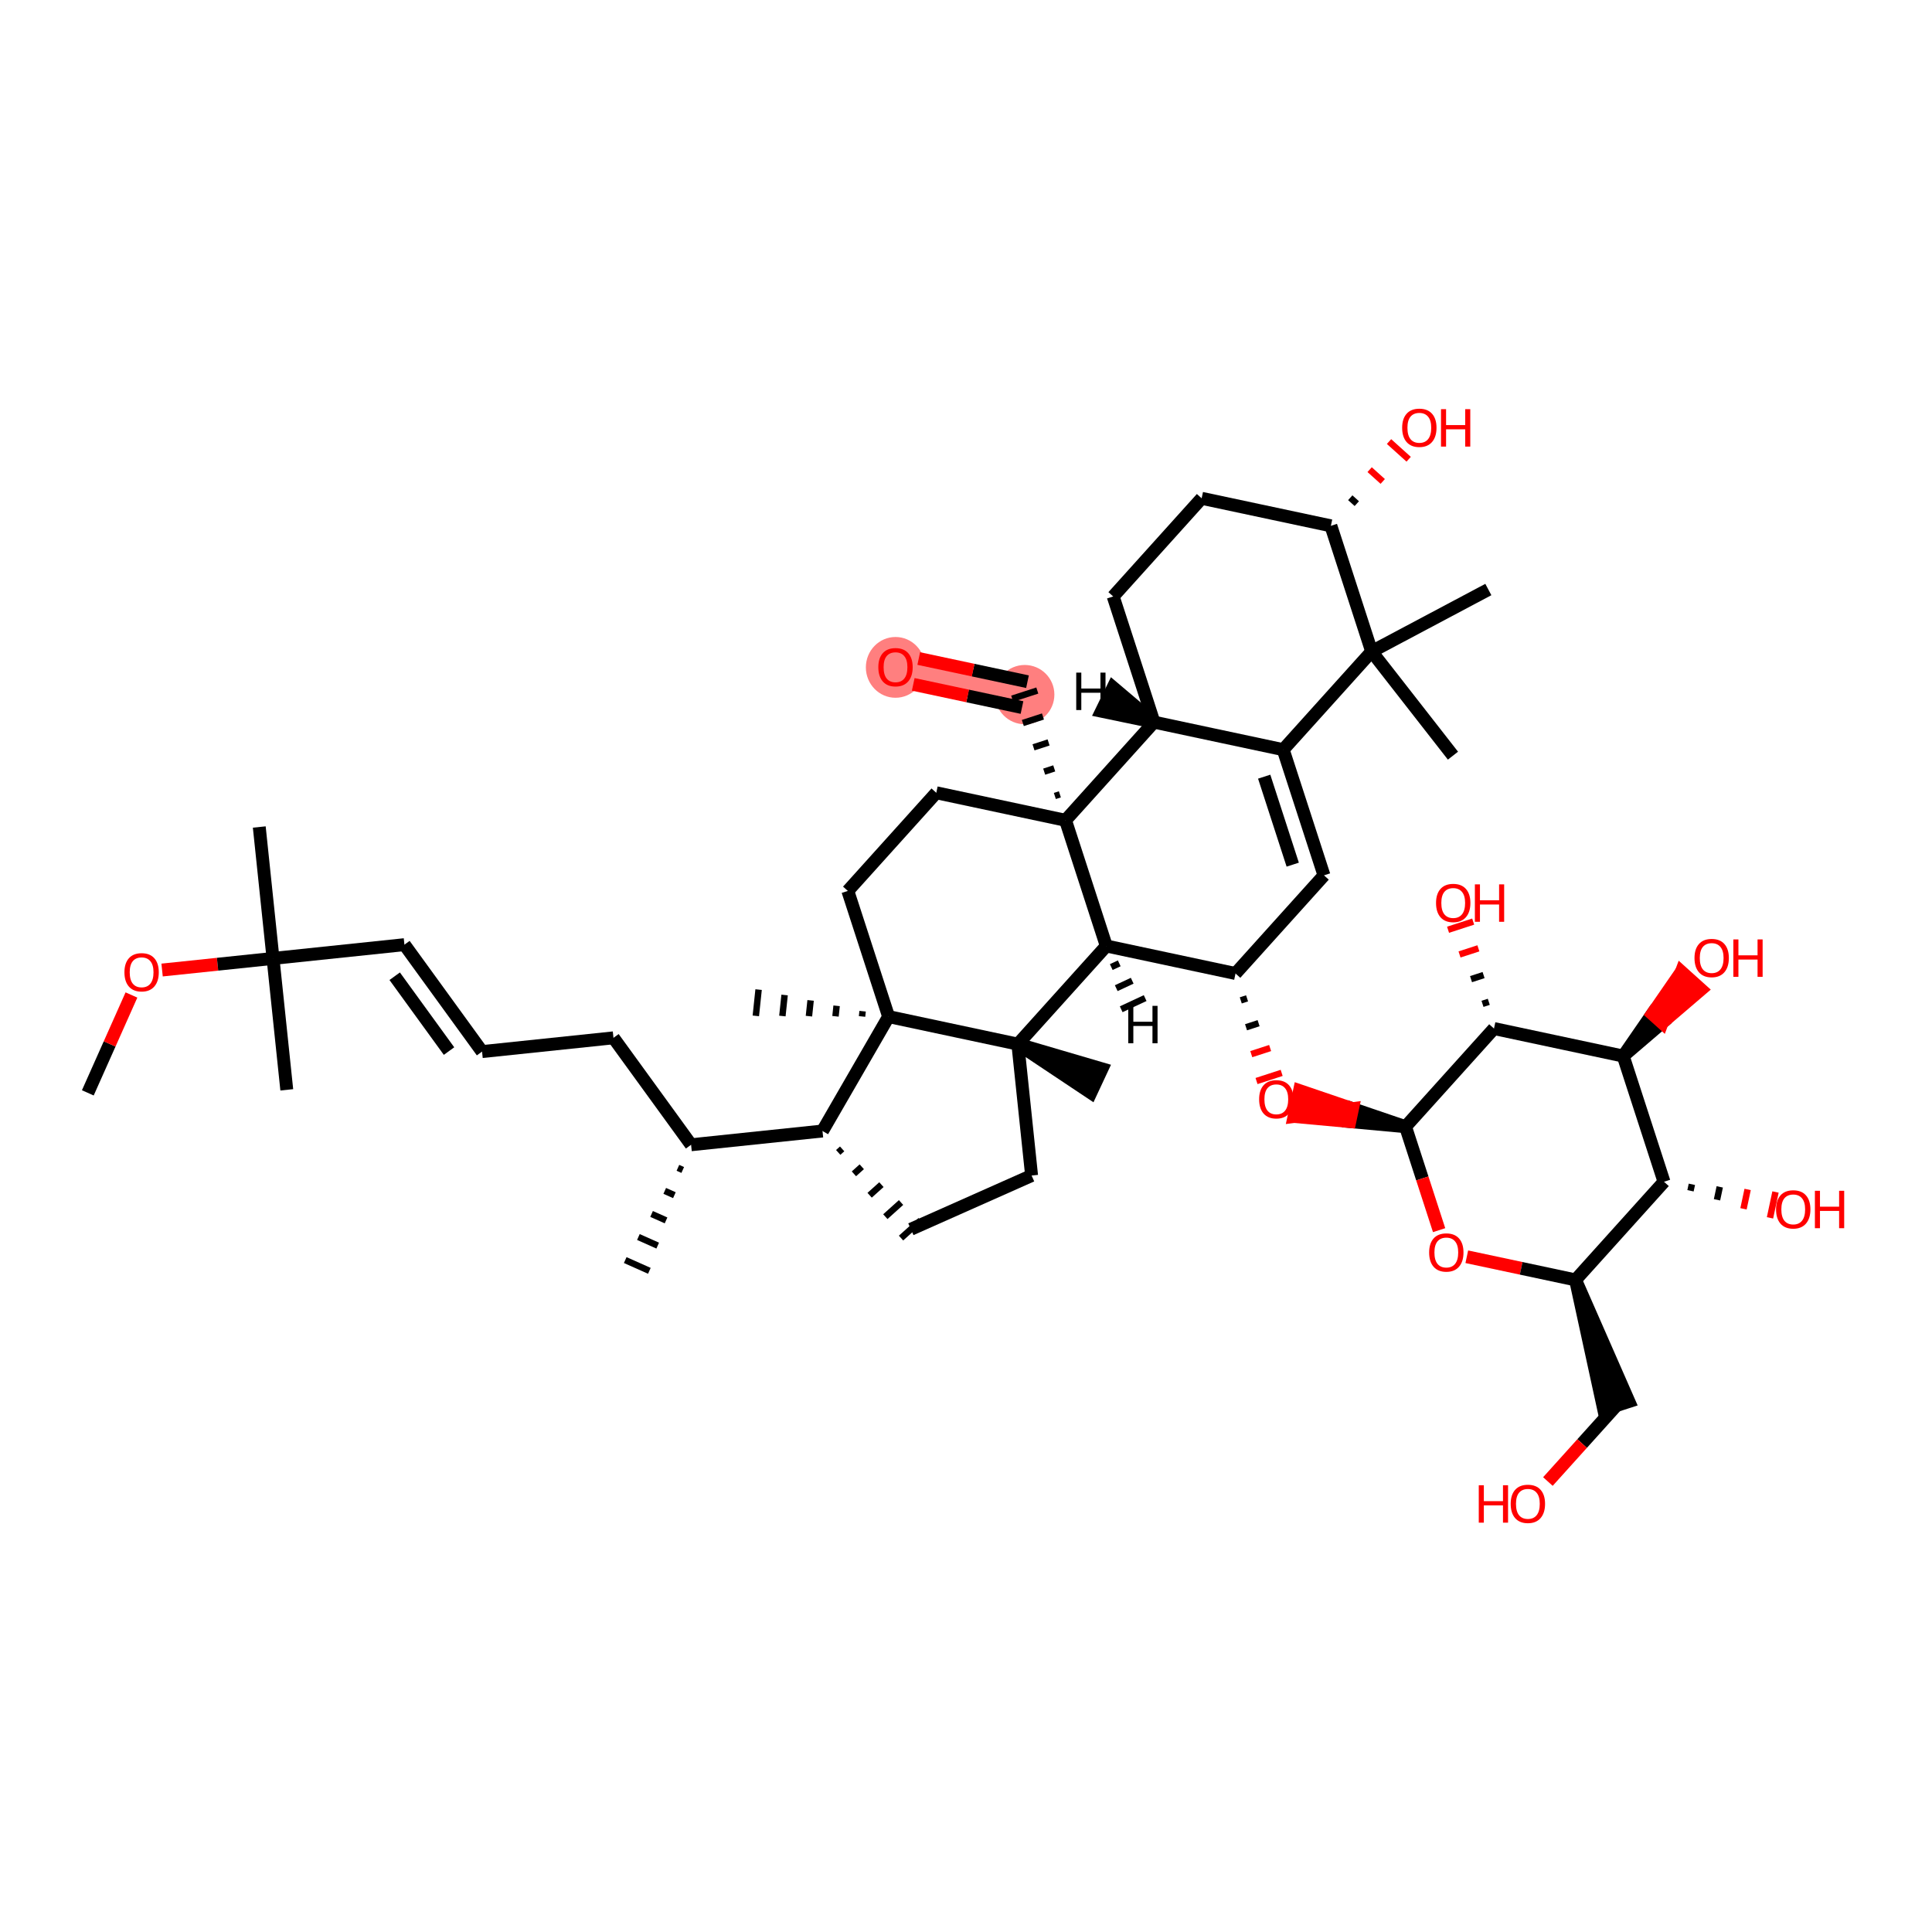 <?xml version='1.0' encoding='iso-8859-1'?>
<svg version='1.1' baseProfile='full'
              xmlns='http://www.w3.org/2000/svg'
                      xmlns:rdkit='http://www.rdkit.org/xml'
                      xmlns:xlink='http://www.w3.org/1999/xlink'
                  xml:space='preserve'
width='300px' height='300px' viewBox='0 0 300 300'>
<!-- END OF HEADER -->
<rect style='opacity:1.0;fill:#FFFFFF;stroke:none' width='300' height='300' x='0' y='0'> </rect>
<rect style='opacity:1.0;fill:#FFFFFF;stroke:none' width='300' height='300' x='0' y='0'> </rect>
<path d='M 159.121,107.859 L 139.054,103.585' style='fill:none;fill-rule:evenodd;stroke:#FF7F7F;stroke-width:4.4px;stroke-linecap:butt;stroke-linejoin:miter;stroke-opacity:1' />
<ellipse cx='159.121' cy='107.859' rx='4.103' ry='4.103'  style='fill:#FF7F7F;fill-rule:evenodd;stroke:#FF7F7F;stroke-width:1.0px;stroke-linecap:butt;stroke-linejoin:miter;stroke-opacity:1' />
<ellipse cx='139.054' cy='103.63' rx='4.103' ry='4.219'  style='fill:#FF7F7F;fill-rule:evenodd;stroke:#FF7F7F;stroke-width:1.0px;stroke-linecap:butt;stroke-linejoin:miter;stroke-opacity:1' />
<path class='bond-0 atom-0 atom-1' d='M 13.636,169.699 L 17.024,162.1' style='fill:none;fill-rule:evenodd;stroke:#000000;stroke-width:2.0px;stroke-linecap:butt;stroke-linejoin:miter;stroke-opacity:1' />
<path class='bond-0 atom-0 atom-1' d='M 17.024,162.1 L 20.411,154.501' style='fill:none;fill-rule:evenodd;stroke:#FF0000;stroke-width:2.0px;stroke-linecap:butt;stroke-linejoin:miter;stroke-opacity:1' />
<path class='bond-1 atom-1 atom-2' d='M 25.169,150.626 L 33.782,149.725' style='fill:none;fill-rule:evenodd;stroke:#FF0000;stroke-width:2.0px;stroke-linecap:butt;stroke-linejoin:miter;stroke-opacity:1' />
<path class='bond-1 atom-1 atom-2' d='M 33.782,149.725 L 42.395,148.823' style='fill:none;fill-rule:evenodd;stroke:#000000;stroke-width:2.0px;stroke-linecap:butt;stroke-linejoin:miter;stroke-opacity:1' />
<path class='bond-2 atom-2 atom-3' d='M 42.395,148.823 L 44.531,169.229' style='fill:none;fill-rule:evenodd;stroke:#000000;stroke-width:2.0px;stroke-linecap:butt;stroke-linejoin:miter;stroke-opacity:1' />
<path class='bond-3 atom-2 atom-4' d='M 42.395,148.823 L 40.259,128.418' style='fill:none;fill-rule:evenodd;stroke:#000000;stroke-width:2.0px;stroke-linecap:butt;stroke-linejoin:miter;stroke-opacity:1' />
<path class='bond-4 atom-2 atom-5' d='M 42.395,148.823 L 62.8,146.687' style='fill:none;fill-rule:evenodd;stroke:#000000;stroke-width:2.0px;stroke-linecap:butt;stroke-linejoin:miter;stroke-opacity:1' />
<path class='bond-5 atom-5 atom-6' d='M 62.8,146.687 L 74.853,163.291' style='fill:none;fill-rule:evenodd;stroke:#000000;stroke-width:2.0px;stroke-linecap:butt;stroke-linejoin:miter;stroke-opacity:1' />
<path class='bond-5 atom-5 atom-6' d='M 61.288,151.588 L 69.725,163.211' style='fill:none;fill-rule:evenodd;stroke:#000000;stroke-width:2.0px;stroke-linecap:butt;stroke-linejoin:miter;stroke-opacity:1' />
<path class='bond-6 atom-6 atom-7' d='M 74.853,163.291 L 95.259,161.155' style='fill:none;fill-rule:evenodd;stroke:#000000;stroke-width:2.0px;stroke-linecap:butt;stroke-linejoin:miter;stroke-opacity:1' />
<path class='bond-7 atom-7 atom-8' d='M 95.259,161.155 L 107.312,177.758' style='fill:none;fill-rule:evenodd;stroke:#000000;stroke-width:2.0px;stroke-linecap:butt;stroke-linejoin:miter;stroke-opacity:1' />
<path class='bond-8 atom-8 atom-9' d='M 105.266,181.339 L 106.016,181.673' style='fill:none;fill-rule:evenodd;stroke:#000000;stroke-width:1.0px;stroke-linecap:butt;stroke-linejoin:miter;stroke-opacity:1' />
<path class='bond-8 atom-8 atom-9' d='M 103.221,184.92 L 104.72,185.588' style='fill:none;fill-rule:evenodd;stroke:#000000;stroke-width:1.0px;stroke-linecap:butt;stroke-linejoin:miter;stroke-opacity:1' />
<path class='bond-8 atom-8 atom-9' d='M 101.176,188.501 L 103.424,189.503' style='fill:none;fill-rule:evenodd;stroke:#000000;stroke-width:1.0px;stroke-linecap:butt;stroke-linejoin:miter;stroke-opacity:1' />
<path class='bond-8 atom-8 atom-9' d='M 99.13,192.082 L 102.129,193.418' style='fill:none;fill-rule:evenodd;stroke:#000000;stroke-width:1.0px;stroke-linecap:butt;stroke-linejoin:miter;stroke-opacity:1' />
<path class='bond-8 atom-8 atom-9' d='M 97.085,195.663 L 100.833,197.333' style='fill:none;fill-rule:evenodd;stroke:#000000;stroke-width:1.0px;stroke-linecap:butt;stroke-linejoin:miter;stroke-opacity:1' />
<path class='bond-9 atom-8 atom-10' d='M 107.312,177.758 L 127.717,175.622' style='fill:none;fill-rule:evenodd;stroke:#000000;stroke-width:2.0px;stroke-linecap:butt;stroke-linejoin:miter;stroke-opacity:1' />
<path class='bond-10 atom-10 atom-11' d='M 130.157,178.947 L 130.767,178.398' style='fill:none;fill-rule:evenodd;stroke:#000000;stroke-width:1.0px;stroke-linecap:butt;stroke-linejoin:miter;stroke-opacity:1' />
<path class='bond-10 atom-10 atom-11' d='M 132.596,182.272 L 133.816,181.174' style='fill:none;fill-rule:evenodd;stroke:#000000;stroke-width:1.0px;stroke-linecap:butt;stroke-linejoin:miter;stroke-opacity:1' />
<path class='bond-10 atom-10 atom-11' d='M 135.035,185.597 L 136.866,183.95' style='fill:none;fill-rule:evenodd;stroke:#000000;stroke-width:1.0px;stroke-linecap:butt;stroke-linejoin:miter;stroke-opacity:1' />
<path class='bond-10 atom-10 atom-11' d='M 137.475,188.922 L 139.915,186.727' style='fill:none;fill-rule:evenodd;stroke:#000000;stroke-width:1.0px;stroke-linecap:butt;stroke-linejoin:miter;stroke-opacity:1' />
<path class='bond-10 atom-10 atom-11' d='M 139.914,192.247 L 142.965,189.503' style='fill:none;fill-rule:evenodd;stroke:#000000;stroke-width:1.0px;stroke-linecap:butt;stroke-linejoin:miter;stroke-opacity:1' />
<path class='bond-45 atom-44 atom-10' d='M 137.983,157.858 L 127.717,175.622' style='fill:none;fill-rule:evenodd;stroke:#000000;stroke-width:2.0px;stroke-linecap:butt;stroke-linejoin:miter;stroke-opacity:1' />
<path class='bond-11 atom-11 atom-12' d='M 141.44,190.875 L 160.186,182.538' style='fill:none;fill-rule:evenodd;stroke:#000000;stroke-width:2.0px;stroke-linecap:butt;stroke-linejoin:miter;stroke-opacity:1' />
<path class='bond-12 atom-12 atom-13' d='M 160.186,182.538 L 158.05,162.132' style='fill:none;fill-rule:evenodd;stroke:#000000;stroke-width:2.0px;stroke-linecap:butt;stroke-linejoin:miter;stroke-opacity:1' />
<path class='bond-13 atom-13 atom-14' d='M 158.05,162.132 L 169.38,169.685 L 171.116,165.967 Z' style='fill:#000000;fill-rule:evenodd;fill-opacity:1;stroke:#000000;stroke-width:2.0px;stroke-linecap:butt;stroke-linejoin:miter;stroke-opacity:1;' />
<path class='bond-14 atom-13 atom-15' d='M 158.05,162.132 L 171.785,146.89' style='fill:none;fill-rule:evenodd;stroke:#000000;stroke-width:2.0px;stroke-linecap:butt;stroke-linejoin:miter;stroke-opacity:1' />
<path class='bond-46 atom-44 atom-13' d='M 137.983,157.858 L 158.05,162.132' style='fill:none;fill-rule:evenodd;stroke:#000000;stroke-width:2.0px;stroke-linecap:butt;stroke-linejoin:miter;stroke-opacity:1' />
<path class='bond-15 atom-15 atom-16' d='M 171.785,146.89 L 191.852,151.165' style='fill:none;fill-rule:evenodd;stroke:#000000;stroke-width:2.0px;stroke-linecap:butt;stroke-linejoin:miter;stroke-opacity:1' />
<path class='bond-47 atom-39 atom-15' d='M 165.453,127.375 L 171.785,146.89' style='fill:none;fill-rule:evenodd;stroke:#000000;stroke-width:2.0px;stroke-linecap:butt;stroke-linejoin:miter;stroke-opacity:1' />
<path class='bond-50 atom-15 atom-46' d='M 172.557,150.166 L 173.796,149.589' style='fill:none;fill-rule:evenodd;stroke:#000000;stroke-width:1.0px;stroke-linecap:butt;stroke-linejoin:miter;stroke-opacity:1' />
<path class='bond-50 atom-15 atom-46' d='M 173.328,153.442 L 175.808,152.287' style='fill:none;fill-rule:evenodd;stroke:#000000;stroke-width:1.0px;stroke-linecap:butt;stroke-linejoin:miter;stroke-opacity:1' />
<path class='bond-50 atom-15 atom-46' d='M 174.099,156.717 L 177.819,154.985' style='fill:none;fill-rule:evenodd;stroke:#000000;stroke-width:1.0px;stroke-linecap:butt;stroke-linejoin:miter;stroke-opacity:1' />
<path class='bond-16 atom-16 atom-17' d='M 192.667,155.339 L 193.643,155.022' style='fill:none;fill-rule:evenodd;stroke:#000000;stroke-width:1.0px;stroke-linecap:butt;stroke-linejoin:miter;stroke-opacity:1' />
<path class='bond-16 atom-16 atom-17' d='M 193.483,159.513 L 195.434,158.88' style='fill:none;fill-rule:evenodd;stroke:#000000;stroke-width:1.0px;stroke-linecap:butt;stroke-linejoin:miter;stroke-opacity:1' />
<path class='bond-16 atom-16 atom-17' d='M 194.298,163.688 L 197.225,162.738' style='fill:none;fill-rule:evenodd;stroke:#FF0000;stroke-width:1.0px;stroke-linecap:butt;stroke-linejoin:miter;stroke-opacity:1' />
<path class='bond-16 atom-16 atom-17' d='M 195.113,167.862 L 199.016,166.596' style='fill:none;fill-rule:evenodd;stroke:#FF0000;stroke-width:1.0px;stroke-linecap:butt;stroke-linejoin:miter;stroke-opacity:1' />
<path class='bond-28 atom-16 atom-29' d='M 191.852,151.165 L 205.587,135.923' style='fill:none;fill-rule:evenodd;stroke:#000000;stroke-width:2.0px;stroke-linecap:butt;stroke-linejoin:miter;stroke-opacity:1' />
<path class='bond-17 atom-18 atom-17' d='M 218.251,174.954 L 210.021,172.152 L 209.594,174.159 Z' style='fill:#000000;fill-rule:evenodd;fill-opacity:1;stroke:#000000;stroke-width:2.0px;stroke-linecap:butt;stroke-linejoin:miter;stroke-opacity:1;' />
<path class='bond-17 atom-18 atom-17' d='M 210.021,172.152 L 200.937,173.364 L 201.792,169.351 Z' style='fill:#FF0000;fill-rule:evenodd;fill-opacity:1;stroke:#FF0000;stroke-width:2.0px;stroke-linecap:butt;stroke-linejoin:miter;stroke-opacity:1;' />
<path class='bond-17 atom-18 atom-17' d='M 210.021,172.152 L 209.594,174.159 L 200.937,173.364 Z' style='fill:#FF0000;fill-rule:evenodd;fill-opacity:1;stroke:#FF0000;stroke-width:2.0px;stroke-linecap:butt;stroke-linejoin:miter;stroke-opacity:1;' />
<path class='bond-18 atom-18 atom-19' d='M 218.251,174.954 L 220.857,182.986' style='fill:none;fill-rule:evenodd;stroke:#000000;stroke-width:2.0px;stroke-linecap:butt;stroke-linejoin:miter;stroke-opacity:1' />
<path class='bond-18 atom-18 atom-19' d='M 220.857,182.986 L 223.464,191.019' style='fill:none;fill-rule:evenodd;stroke:#FF0000;stroke-width:2.0px;stroke-linecap:butt;stroke-linejoin:miter;stroke-opacity:1' />
<path class='bond-48 atom-27 atom-18' d='M 231.986,159.713 L 218.251,174.954' style='fill:none;fill-rule:evenodd;stroke:#000000;stroke-width:2.0px;stroke-linecap:butt;stroke-linejoin:miter;stroke-opacity:1' />
<path class='bond-19 atom-19 atom-20' d='M 227.763,195.147 L 236.207,196.945' style='fill:none;fill-rule:evenodd;stroke:#FF0000;stroke-width:2.0px;stroke-linecap:butt;stroke-linejoin:miter;stroke-opacity:1' />
<path class='bond-19 atom-19 atom-20' d='M 236.207,196.945 L 244.65,198.744' style='fill:none;fill-rule:evenodd;stroke:#000000;stroke-width:2.0px;stroke-linecap:butt;stroke-linejoin:miter;stroke-opacity:1' />
<path class='bond-20 atom-20 atom-21' d='M 244.65,198.744 L 249.031,218.893 L 252.934,217.626 Z' style='fill:#000000;fill-rule:evenodd;fill-opacity:1;stroke:#000000;stroke-width:2.0px;stroke-linecap:butt;stroke-linejoin:miter;stroke-opacity:1;' />
<path class='bond-22 atom-20 atom-23' d='M 244.65,198.744 L 258.385,183.502' style='fill:none;fill-rule:evenodd;stroke:#000000;stroke-width:2.0px;stroke-linecap:butt;stroke-linejoin:miter;stroke-opacity:1' />
<path class='bond-21 atom-21 atom-22' d='M 250.982,218.259 L 245.67,224.155' style='fill:none;fill-rule:evenodd;stroke:#000000;stroke-width:2.0px;stroke-linecap:butt;stroke-linejoin:miter;stroke-opacity:1' />
<path class='bond-21 atom-21 atom-22' d='M 245.67,224.155 L 240.357,230.05' style='fill:none;fill-rule:evenodd;stroke:#FF0000;stroke-width:2.0px;stroke-linecap:butt;stroke-linejoin:miter;stroke-opacity:1' />
<path class='bond-23 atom-23 atom-24' d='M 262.5,184.903 L 262.714,183.9' style='fill:none;fill-rule:evenodd;stroke:#000000;stroke-width:1.0px;stroke-linecap:butt;stroke-linejoin:miter;stroke-opacity:1' />
<path class='bond-23 atom-23 atom-24' d='M 266.615,186.304 L 267.042,184.297' style='fill:none;fill-rule:evenodd;stroke:#000000;stroke-width:1.0px;stroke-linecap:butt;stroke-linejoin:miter;stroke-opacity:1' />
<path class='bond-23 atom-23 atom-24' d='M 270.73,187.705 L 271.371,184.695' style='fill:none;fill-rule:evenodd;stroke:#FF0000;stroke-width:1.0px;stroke-linecap:butt;stroke-linejoin:miter;stroke-opacity:1' />
<path class='bond-23 atom-23 atom-24' d='M 274.845,189.106 L 275.699,185.092' style='fill:none;fill-rule:evenodd;stroke:#FF0000;stroke-width:1.0px;stroke-linecap:butt;stroke-linejoin:miter;stroke-opacity:1' />
<path class='bond-24 atom-23 atom-25' d='M 258.385,183.502 L 252.053,163.987' style='fill:none;fill-rule:evenodd;stroke:#000000;stroke-width:2.0px;stroke-linecap:butt;stroke-linejoin:miter;stroke-opacity:1' />
<path class='bond-25 atom-25 atom-26' d='M 252.053,163.987 L 258.093,158.817 L 256.568,157.444 Z' style='fill:#000000;fill-rule:evenodd;fill-opacity:1;stroke:#000000;stroke-width:2.0px;stroke-linecap:butt;stroke-linejoin:miter;stroke-opacity:1;' />
<path class='bond-25 atom-25 atom-26' d='M 258.093,158.817 L 261.084,150.901 L 264.132,153.648 Z' style='fill:#FF0000;fill-rule:evenodd;fill-opacity:1;stroke:#FF0000;stroke-width:2.0px;stroke-linecap:butt;stroke-linejoin:miter;stroke-opacity:1;' />
<path class='bond-25 atom-25 atom-26' d='M 258.093,158.817 L 256.568,157.444 L 261.084,150.901 Z' style='fill:#FF0000;fill-rule:evenodd;fill-opacity:1;stroke:#FF0000;stroke-width:2.0px;stroke-linecap:butt;stroke-linejoin:miter;stroke-opacity:1;' />
<path class='bond-26 atom-25 atom-27' d='M 252.053,163.987 L 231.986,159.713' style='fill:none;fill-rule:evenodd;stroke:#000000;stroke-width:2.0px;stroke-linecap:butt;stroke-linejoin:miter;stroke-opacity:1' />
<path class='bond-27 atom-27 atom-28' d='M 231.178,155.561 L 230.202,155.877' style='fill:none;fill-rule:evenodd;stroke:#000000;stroke-width:1.0px;stroke-linecap:butt;stroke-linejoin:miter;stroke-opacity:1' />
<path class='bond-27 atom-27 atom-28' d='M 230.37,151.409 L 228.419,152.042' style='fill:none;fill-rule:evenodd;stroke:#000000;stroke-width:1.0px;stroke-linecap:butt;stroke-linejoin:miter;stroke-opacity:1' />
<path class='bond-27 atom-27 atom-28' d='M 229.563,147.257 L 226.635,148.207' style='fill:none;fill-rule:evenodd;stroke:#FF0000;stroke-width:1.0px;stroke-linecap:butt;stroke-linejoin:miter;stroke-opacity:1' />
<path class='bond-27 atom-27 atom-28' d='M 228.755,143.105 L 224.852,144.372' style='fill:none;fill-rule:evenodd;stroke:#FF0000;stroke-width:1.0px;stroke-linecap:butt;stroke-linejoin:miter;stroke-opacity:1' />
<path class='bond-29 atom-29 atom-30' d='M 205.587,135.923 L 199.255,116.407' style='fill:none;fill-rule:evenodd;stroke:#000000;stroke-width:2.0px;stroke-linecap:butt;stroke-linejoin:miter;stroke-opacity:1' />
<path class='bond-29 atom-29 atom-30' d='M 200.734,134.262 L 196.302,120.601' style='fill:none;fill-rule:evenodd;stroke:#000000;stroke-width:2.0px;stroke-linecap:butt;stroke-linejoin:miter;stroke-opacity:1' />
<path class='bond-30 atom-30 atom-31' d='M 199.255,116.407 L 179.188,112.133' style='fill:none;fill-rule:evenodd;stroke:#000000;stroke-width:2.0px;stroke-linecap:butt;stroke-linejoin:miter;stroke-opacity:1' />
<path class='bond-49 atom-36 atom-30' d='M 212.99,101.166 L 199.255,116.407' style='fill:none;fill-rule:evenodd;stroke:#000000;stroke-width:2.0px;stroke-linecap:butt;stroke-linejoin:miter;stroke-opacity:1' />
<path class='bond-31 atom-31 atom-32' d='M 179.188,112.133 L 172.856,92.618' style='fill:none;fill-rule:evenodd;stroke:#000000;stroke-width:2.0px;stroke-linecap:butt;stroke-linejoin:miter;stroke-opacity:1' />
<path class='bond-38 atom-31 atom-39' d='M 179.188,112.133 L 165.453,127.375' style='fill:none;fill-rule:evenodd;stroke:#000000;stroke-width:2.0px;stroke-linecap:butt;stroke-linejoin:miter;stroke-opacity:1' />
<path class='bond-51 atom-31 atom-47' d='M 179.188,112.133 L 172.836,106.749 L 171.036,110.436 Z' style='fill:#000000;fill-rule:evenodd;fill-opacity:1;stroke:#000000;stroke-width:2.0px;stroke-linecap:butt;stroke-linejoin:miter;stroke-opacity:1;' />
<path class='bond-32 atom-32 atom-33' d='M 172.856,92.618 L 186.591,77.376' style='fill:none;fill-rule:evenodd;stroke:#000000;stroke-width:2.0px;stroke-linecap:butt;stroke-linejoin:miter;stroke-opacity:1' />
<path class='bond-33 atom-33 atom-34' d='M 186.591,77.376 L 206.658,81.65' style='fill:none;fill-rule:evenodd;stroke:#000000;stroke-width:2.0px;stroke-linecap:butt;stroke-linejoin:miter;stroke-opacity:1' />
<path class='bond-34 atom-34 atom-35' d='M 210.684,78.204 L 209.668,77.288' style='fill:none;fill-rule:evenodd;stroke:#000000;stroke-width:1.0px;stroke-linecap:butt;stroke-linejoin:miter;stroke-opacity:1' />
<path class='bond-34 atom-34 atom-35' d='M 214.711,74.758 L 212.678,72.926' style='fill:none;fill-rule:evenodd;stroke:#FF0000;stroke-width:1.0px;stroke-linecap:butt;stroke-linejoin:miter;stroke-opacity:1' />
<path class='bond-34 atom-34 atom-35' d='M 218.737,71.311 L 215.689,68.564' style='fill:none;fill-rule:evenodd;stroke:#FF0000;stroke-width:1.0px;stroke-linecap:butt;stroke-linejoin:miter;stroke-opacity:1' />
<path class='bond-35 atom-34 atom-36' d='M 206.658,81.65 L 212.99,101.166' style='fill:none;fill-rule:evenodd;stroke:#000000;stroke-width:2.0px;stroke-linecap:butt;stroke-linejoin:miter;stroke-opacity:1' />
<path class='bond-36 atom-36 atom-37' d='M 212.99,101.166 L 225.615,117.339' style='fill:none;fill-rule:evenodd;stroke:#000000;stroke-width:2.0px;stroke-linecap:butt;stroke-linejoin:miter;stroke-opacity:1' />
<path class='bond-37 atom-36 atom-38' d='M 212.99,101.166 L 231.109,91.541' style='fill:none;fill-rule:evenodd;stroke:#000000;stroke-width:2.0px;stroke-linecap:butt;stroke-linejoin:miter;stroke-opacity:1' />
<path class='bond-39 atom-39 atom-40' d='M 164.577,123.345 L 163.796,123.598' style='fill:none;fill-rule:evenodd;stroke:#000000;stroke-width:1.0px;stroke-linecap:butt;stroke-linejoin:miter;stroke-opacity:1' />
<path class='bond-39 atom-39 atom-40' d='M 163.701,119.315 L 162.14,119.822' style='fill:none;fill-rule:evenodd;stroke:#000000;stroke-width:1.0px;stroke-linecap:butt;stroke-linejoin:miter;stroke-opacity:1' />
<path class='bond-39 atom-39 atom-40' d='M 162.825,115.286 L 160.483,116.045' style='fill:none;fill-rule:evenodd;stroke:#000000;stroke-width:1.0px;stroke-linecap:butt;stroke-linejoin:miter;stroke-opacity:1' />
<path class='bond-39 atom-39 atom-40' d='M 161.949,111.256 L 158.826,112.269' style='fill:none;fill-rule:evenodd;stroke:#000000;stroke-width:1.0px;stroke-linecap:butt;stroke-linejoin:miter;stroke-opacity:1' />
<path class='bond-39 atom-39 atom-40' d='M 161.073,107.226 L 157.169,108.493' style='fill:none;fill-rule:evenodd;stroke:#000000;stroke-width:1.0px;stroke-linecap:butt;stroke-linejoin:miter;stroke-opacity:1' />
<path class='bond-41 atom-39 atom-42' d='M 165.453,127.375 L 145.386,123.101' style='fill:none;fill-rule:evenodd;stroke:#000000;stroke-width:2.0px;stroke-linecap:butt;stroke-linejoin:miter;stroke-opacity:1' />
<path class='bond-40 atom-40 atom-41' d='M 159.548,105.853 L 151.105,104.054' style='fill:none;fill-rule:evenodd;stroke:#000000;stroke-width:2.0px;stroke-linecap:butt;stroke-linejoin:miter;stroke-opacity:1' />
<path class='bond-40 atom-40 atom-41' d='M 151.105,104.054 L 142.662,102.256' style='fill:none;fill-rule:evenodd;stroke:#FF0000;stroke-width:2.0px;stroke-linecap:butt;stroke-linejoin:miter;stroke-opacity:1' />
<path class='bond-40 atom-40 atom-41' d='M 158.694,109.866 L 150.25,108.068' style='fill:none;fill-rule:evenodd;stroke:#000000;stroke-width:2.0px;stroke-linecap:butt;stroke-linejoin:miter;stroke-opacity:1' />
<path class='bond-40 atom-40 atom-41' d='M 150.25,108.068 L 141.807,106.269' style='fill:none;fill-rule:evenodd;stroke:#FF0000;stroke-width:2.0px;stroke-linecap:butt;stroke-linejoin:miter;stroke-opacity:1' />
<path class='bond-42 atom-42 atom-43' d='M 145.386,123.101 L 131.651,138.342' style='fill:none;fill-rule:evenodd;stroke:#000000;stroke-width:2.0px;stroke-linecap:butt;stroke-linejoin:miter;stroke-opacity:1' />
<path class='bond-43 atom-43 atom-44' d='M 131.651,138.342 L 137.983,157.858' style='fill:none;fill-rule:evenodd;stroke:#000000;stroke-width:2.0px;stroke-linecap:butt;stroke-linejoin:miter;stroke-opacity:1' />
<path class='bond-44 atom-44 atom-45' d='M 133.945,157.019 L 133.859,157.835' style='fill:none;fill-rule:evenodd;stroke:#000000;stroke-width:1.0px;stroke-linecap:butt;stroke-linejoin:miter;stroke-opacity:1' />
<path class='bond-44 atom-44 atom-45' d='M 129.908,156.181 L 129.736,157.813' style='fill:none;fill-rule:evenodd;stroke:#000000;stroke-width:1.0px;stroke-linecap:butt;stroke-linejoin:miter;stroke-opacity:1' />
<path class='bond-44 atom-44 atom-45' d='M 125.87,155.342 L 125.612,157.79' style='fill:none;fill-rule:evenodd;stroke:#000000;stroke-width:1.0px;stroke-linecap:butt;stroke-linejoin:miter;stroke-opacity:1' />
<path class='bond-44 atom-44 atom-45' d='M 121.832,154.503 L 121.488,157.768' style='fill:none;fill-rule:evenodd;stroke:#000000;stroke-width:1.0px;stroke-linecap:butt;stroke-linejoin:miter;stroke-opacity:1' />
<path class='bond-44 atom-44 atom-45' d='M 117.795,153.664 L 117.364,157.745' style='fill:none;fill-rule:evenodd;stroke:#000000;stroke-width:1.0px;stroke-linecap:butt;stroke-linejoin:miter;stroke-opacity:1' />
<path  class='atom-1' d='M 19.322 150.976
Q 19.322 149.581, 20.011 148.801
Q 20.701 148.021, 21.989 148.021
Q 23.278 148.021, 23.967 148.801
Q 24.656 149.581, 24.656 150.976
Q 24.656 152.387, 23.959 153.192
Q 23.261 153.988, 21.989 153.988
Q 20.709 153.988, 20.011 153.192
Q 19.322 152.396, 19.322 150.976
M 21.989 153.331
Q 22.875 153.331, 23.352 152.74
Q 23.836 152.141, 23.836 150.976
Q 23.836 149.835, 23.352 149.261
Q 22.875 148.678, 21.989 148.678
Q 21.103 148.678, 20.619 149.252
Q 20.143 149.827, 20.143 150.976
Q 20.143 152.149, 20.619 152.74
Q 21.103 153.331, 21.989 153.331
' fill='#FF0000'/>
<path  class='atom-17' d='M 195.517 170.697
Q 195.517 169.301, 196.206 168.522
Q 196.896 167.742, 198.184 167.742
Q 199.473 167.742, 200.162 168.522
Q 200.851 169.301, 200.851 170.697
Q 200.851 172.108, 200.154 172.912
Q 199.456 173.708, 198.184 173.708
Q 196.904 173.708, 196.206 172.912
Q 195.517 172.116, 195.517 170.697
M 198.184 173.052
Q 199.071 173.052, 199.547 172.461
Q 200.031 171.862, 200.031 170.697
Q 200.031 169.556, 199.547 168.981
Q 199.071 168.399, 198.184 168.399
Q 197.298 168.399, 196.814 168.973
Q 196.338 169.548, 196.338 170.697
Q 196.338 171.87, 196.814 172.461
Q 197.298 173.052, 198.184 173.052
' fill='#FF0000'/>
<path  class='atom-19' d='M 221.916 194.486
Q 221.916 193.091, 222.605 192.311
Q 223.295 191.532, 224.583 191.532
Q 225.872 191.532, 226.561 192.311
Q 227.25 193.091, 227.25 194.486
Q 227.25 195.898, 226.553 196.702
Q 225.855 197.498, 224.583 197.498
Q 223.303 197.498, 222.605 196.702
Q 221.916 195.906, 221.916 194.486
M 224.583 196.842
Q 225.47 196.842, 225.946 196.251
Q 226.43 195.652, 226.43 194.486
Q 226.43 193.345, 225.946 192.771
Q 225.47 192.188, 224.583 192.188
Q 223.697 192.188, 223.213 192.763
Q 222.737 193.337, 222.737 194.486
Q 222.737 195.66, 223.213 196.251
Q 223.697 196.842, 224.583 196.842
' fill='#FF0000'/>
<path  class='atom-22' d='M 229.623 230.628
L 230.411 230.628
L 230.411 233.099
L 233.382 233.099
L 233.382 230.628
L 234.17 230.628
L 234.17 236.439
L 233.382 236.439
L 233.382 233.755
L 230.411 233.755
L 230.411 236.439
L 229.623 236.439
L 229.623 230.628
' fill='#FF0000'/>
<path  class='atom-22' d='M 234.58 233.517
Q 234.58 232.122, 235.27 231.342
Q 235.959 230.563, 237.247 230.563
Q 238.536 230.563, 239.225 231.342
Q 239.915 232.122, 239.915 233.517
Q 239.915 234.929, 239.217 235.733
Q 238.519 236.529, 237.247 236.529
Q 235.967 236.529, 235.27 235.733
Q 234.58 234.937, 234.58 233.517
M 237.247 235.873
Q 238.134 235.873, 238.61 235.282
Q 239.094 234.683, 239.094 233.517
Q 239.094 232.377, 238.61 231.802
Q 238.134 231.219, 237.247 231.219
Q 236.361 231.219, 235.877 231.794
Q 235.401 232.368, 235.401 233.517
Q 235.401 234.691, 235.877 235.282
Q 236.361 235.873, 237.247 235.873
' fill='#FF0000'/>
<path  class='atom-24' d='M 275.785 187.793
Q 275.785 186.398, 276.474 185.618
Q 277.164 184.838, 278.452 184.838
Q 279.741 184.838, 280.43 185.618
Q 281.119 186.398, 281.119 187.793
Q 281.119 189.204, 280.422 190.009
Q 279.724 190.805, 278.452 190.805
Q 277.172 190.805, 276.474 190.009
Q 275.785 189.213, 275.785 187.793
M 278.452 190.148
Q 279.339 190.148, 279.815 189.557
Q 280.299 188.958, 280.299 187.793
Q 280.299 186.652, 279.815 186.078
Q 279.339 185.495, 278.452 185.495
Q 277.566 185.495, 277.082 186.069
Q 276.606 186.644, 276.606 187.793
Q 276.606 188.966, 277.082 189.557
Q 277.566 190.148, 278.452 190.148
' fill='#FF0000'/>
<path  class='atom-24' d='M 281.817 184.904
L 282.605 184.904
L 282.605 187.374
L 285.576 187.374
L 285.576 184.904
L 286.364 184.904
L 286.364 190.714
L 285.576 190.714
L 285.576 188.031
L 282.605 188.031
L 282.605 190.714
L 281.817 190.714
L 281.817 184.904
' fill='#FF0000'/>
<path  class='atom-26' d='M 263.121 148.762
Q 263.121 147.366, 263.81 146.587
Q 264.5 145.807, 265.788 145.807
Q 267.077 145.807, 267.766 146.587
Q 268.455 147.366, 268.455 148.762
Q 268.455 150.173, 267.758 150.977
Q 267.06 151.774, 265.788 151.774
Q 264.508 151.774, 263.81 150.977
Q 263.121 150.181, 263.121 148.762
M 265.788 151.117
Q 266.674 151.117, 267.15 150.526
Q 267.635 149.927, 267.635 148.762
Q 267.635 147.621, 267.15 147.046
Q 266.674 146.464, 265.788 146.464
Q 264.902 146.464, 264.418 147.038
Q 263.942 147.613, 263.942 148.762
Q 263.942 149.935, 264.418 150.526
Q 264.902 151.117, 265.788 151.117
' fill='#FF0000'/>
<path  class='atom-26' d='M 269.153 145.873
L 269.941 145.873
L 269.941 148.343
L 272.912 148.343
L 272.912 145.873
L 273.7 145.873
L 273.7 151.683
L 272.912 151.683
L 272.912 149
L 269.941 149
L 269.941 151.683
L 269.153 151.683
L 269.153 145.873
' fill='#FF0000'/>
<path  class='atom-28' d='M 222.987 140.213
Q 222.987 138.818, 223.676 138.039
Q 224.366 137.259, 225.654 137.259
Q 226.943 137.259, 227.632 138.039
Q 228.321 138.818, 228.321 140.213
Q 228.321 141.625, 227.624 142.429
Q 226.926 143.225, 225.654 143.225
Q 224.374 143.225, 223.676 142.429
Q 222.987 141.633, 222.987 140.213
M 225.654 142.569
Q 226.54 142.569, 227.016 141.978
Q 227.501 141.379, 227.501 140.213
Q 227.501 139.073, 227.016 138.498
Q 226.54 137.916, 225.654 137.916
Q 224.768 137.916, 224.284 138.49
Q 223.808 139.065, 223.808 140.213
Q 223.808 141.387, 224.284 141.978
Q 224.768 142.569, 225.654 142.569
' fill='#FF0000'/>
<path  class='atom-28' d='M 229.019 137.325
L 229.807 137.325
L 229.807 139.795
L 232.778 139.795
L 232.778 137.325
L 233.565 137.325
L 233.565 143.135
L 232.778 143.135
L 232.778 140.451
L 229.807 140.451
L 229.807 143.135
L 229.019 143.135
L 229.019 137.325
' fill='#FF0000'/>
<path  class='atom-35' d='M 217.726 66.425
Q 217.726 65.03, 218.415 64.251
Q 219.104 63.471, 220.393 63.471
Q 221.681 63.471, 222.371 64.251
Q 223.06 65.03, 223.06 66.425
Q 223.06 67.837, 222.362 68.641
Q 221.665 69.437, 220.393 69.437
Q 219.113 69.437, 218.415 68.641
Q 217.726 67.845, 217.726 66.425
M 220.393 68.781
Q 221.279 68.781, 221.755 68.19
Q 222.239 67.591, 222.239 66.425
Q 222.239 65.284, 221.755 64.71
Q 221.279 64.127, 220.393 64.127
Q 219.507 64.127, 219.022 64.702
Q 218.546 65.276, 218.546 66.425
Q 218.546 67.599, 219.022 68.19
Q 219.507 68.781, 220.393 68.781
' fill='#FF0000'/>
<path  class='atom-35' d='M 223.758 63.536
L 224.546 63.536
L 224.546 66.007
L 227.516 66.007
L 227.516 63.536
L 228.304 63.536
L 228.304 69.347
L 227.516 69.347
L 227.516 66.663
L 224.546 66.663
L 224.546 69.347
L 223.758 69.347
L 223.758 63.536
' fill='#FF0000'/>
<path  class='atom-41' d='M 136.387 103.602
Q 136.387 102.207, 137.076 101.427
Q 137.766 100.647, 139.054 100.647
Q 140.342 100.647, 141.032 101.427
Q 141.721 102.207, 141.721 103.602
Q 141.721 105.013, 141.024 105.818
Q 140.326 106.614, 139.054 106.614
Q 137.774 106.614, 137.076 105.818
Q 136.387 105.021, 136.387 103.602
M 139.054 105.957
Q 139.94 105.957, 140.416 105.366
Q 140.901 104.767, 140.901 103.602
Q 140.901 102.461, 140.416 101.886
Q 139.94 101.304, 139.054 101.304
Q 138.168 101.304, 137.683 101.878
Q 137.207 102.453, 137.207 103.602
Q 137.207 104.775, 137.683 105.366
Q 138.168 105.957, 139.054 105.957
' fill='#FF0000'/>
<path  class='atom-46' d='M 175.196 156.188
L 175.984 156.188
L 175.984 158.658
L 178.955 158.658
L 178.955 156.188
L 179.743 156.188
L 179.743 161.998
L 178.955 161.998
L 178.955 159.314
L 175.984 159.314
L 175.984 161.998
L 175.196 161.998
L 175.196 156.188
' fill='#000000'/>
<path  class='atom-47' d='M 167.117 104.444
L 167.905 104.444
L 167.905 106.914
L 170.876 106.914
L 170.876 104.444
L 171.663 104.444
L 171.663 110.254
L 170.876 110.254
L 170.876 107.571
L 167.905 107.571
L 167.905 110.254
L 167.117 110.254
L 167.117 104.444
' fill='#000000'/>
</svg>
